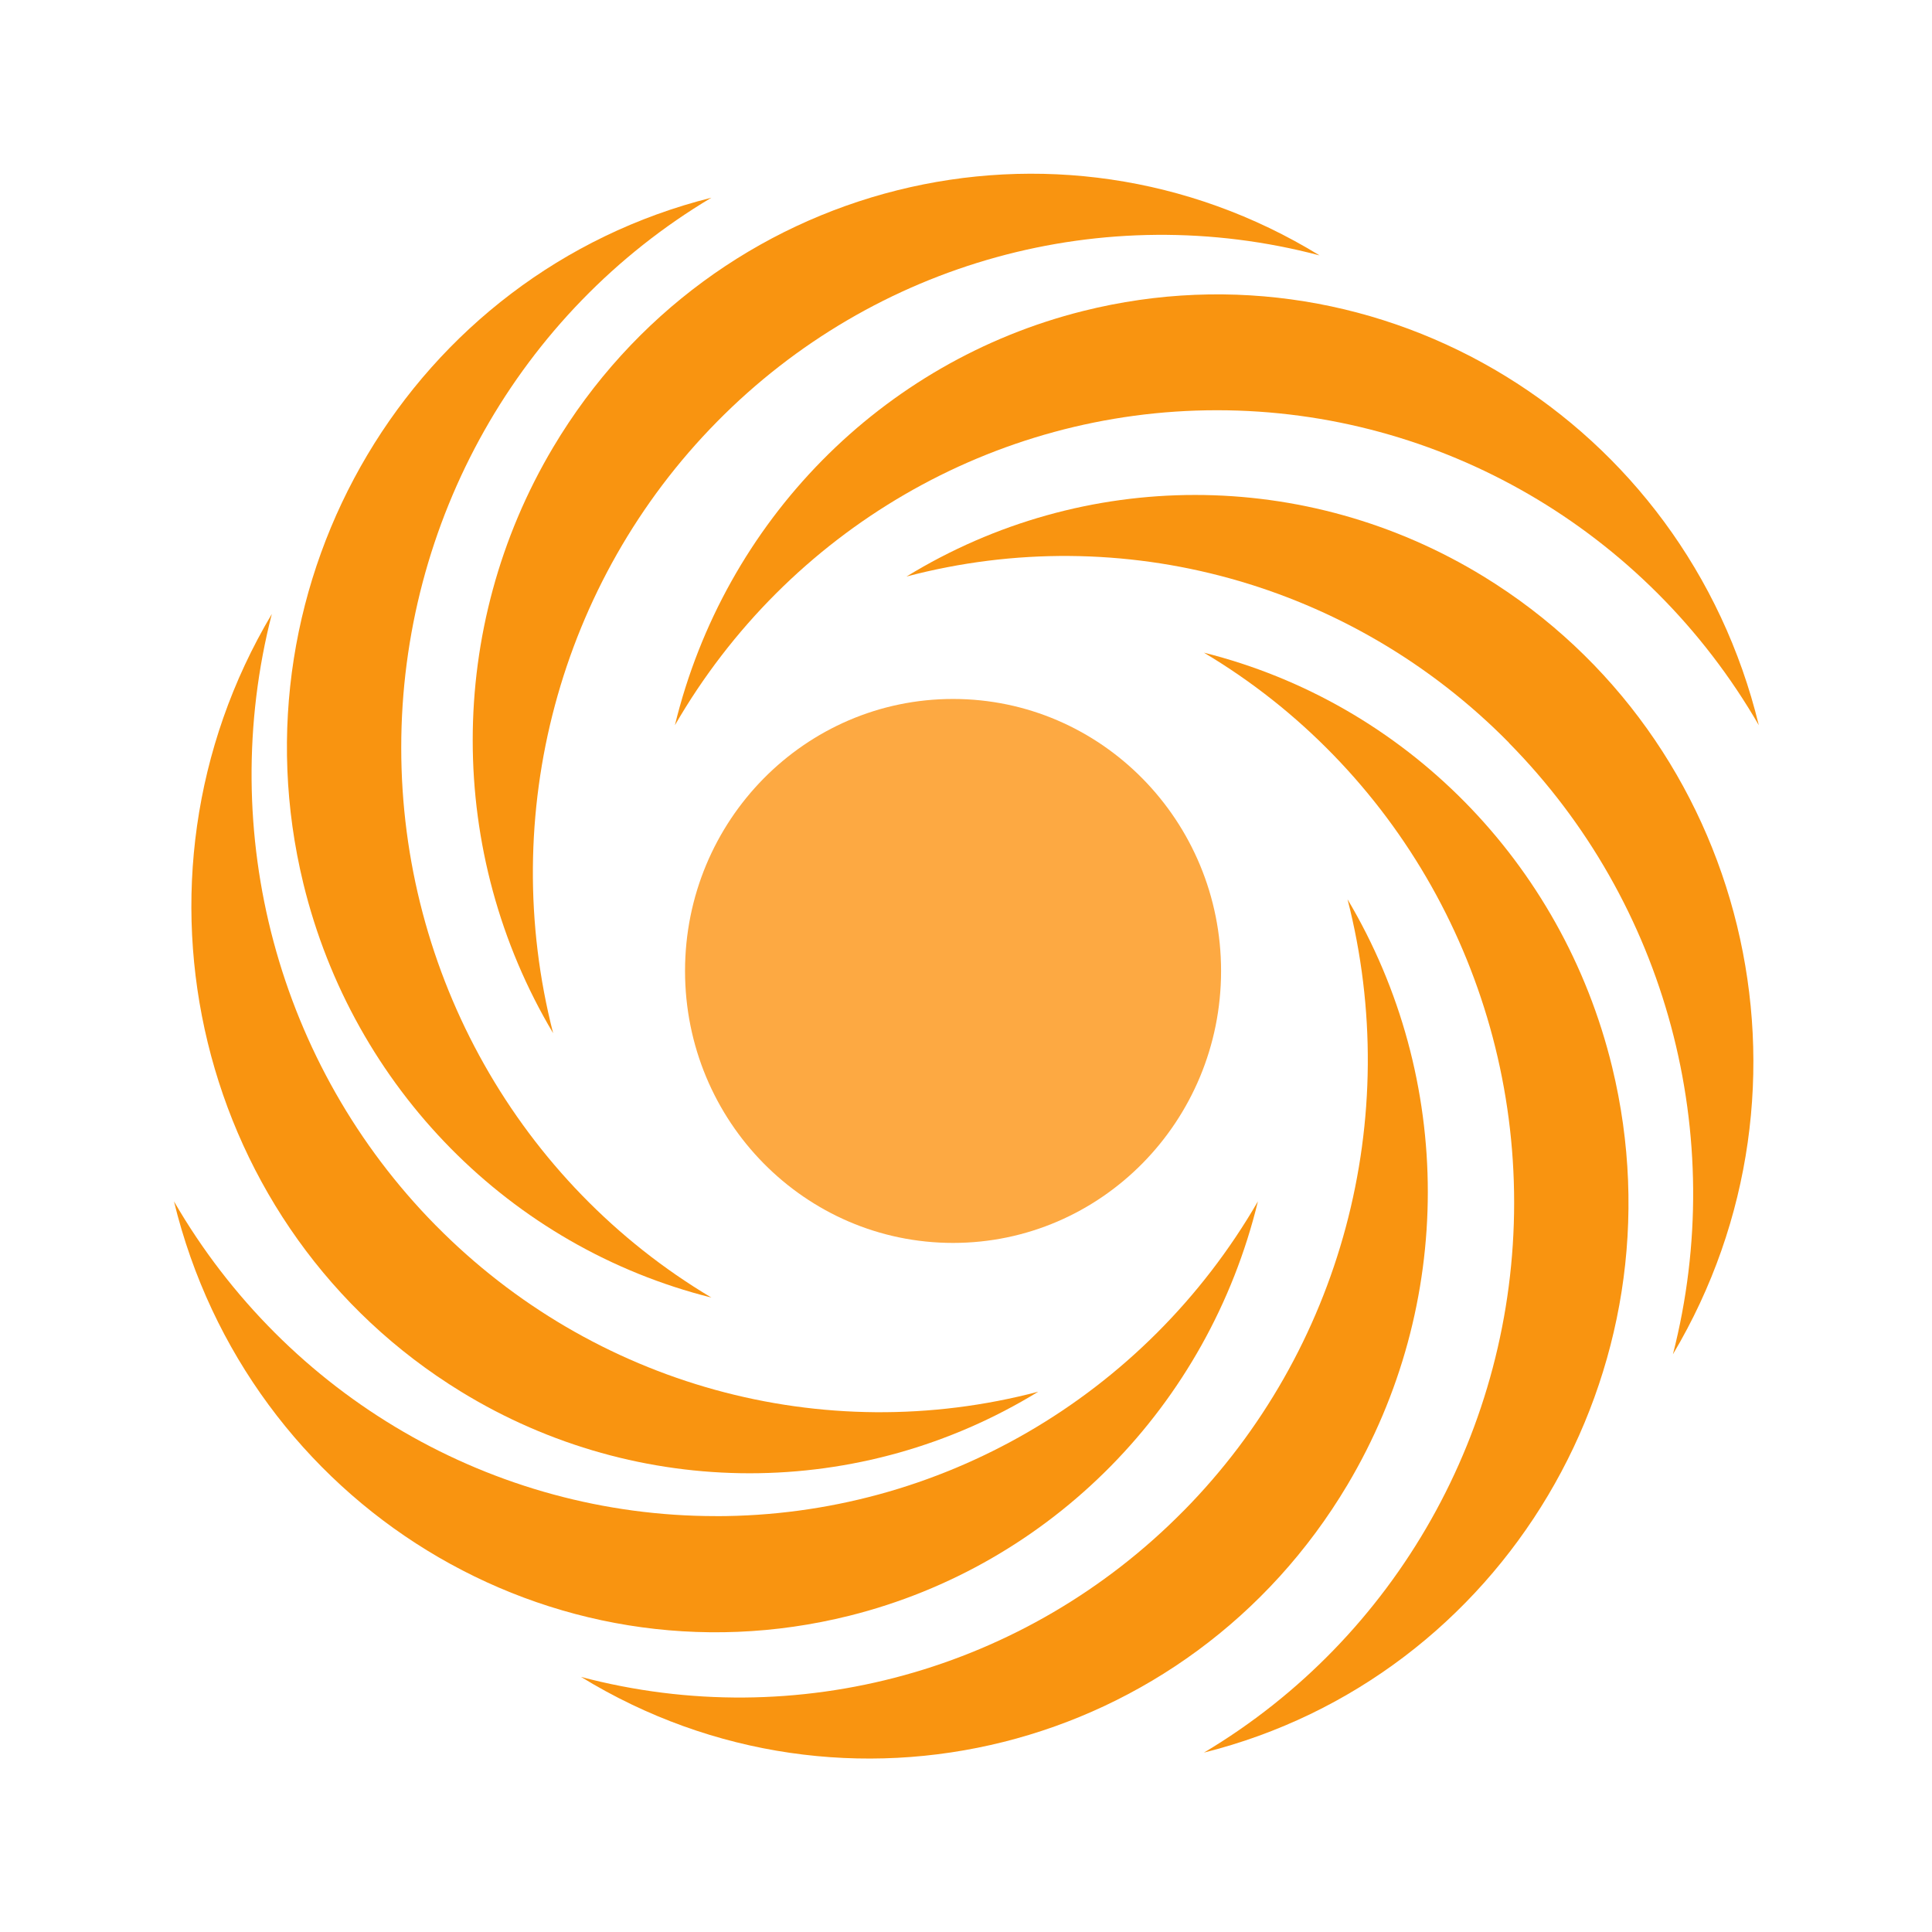 <?xml version="1.0" encoding="UTF-8"?>
<svg id="Laag_1" data-name="Laag 1" xmlns="http://www.w3.org/2000/svg" version="1.1" viewBox="0 0 512 512">
  <defs>
    <style>
      .cls-1 {
        fill: #fda942;
      }

      .cls-1, .cls-2 {
        stroke-width: 0px;
      }

      .cls-2 {
        fill: #f99410;
      }
    </style>
  </defs>
  <path id="Path_10" data-name="Path 10" class="cls-1" d="M181.542,257.287c.012-39.807,31.823-72.066,71.05-72.054,39.227.013,71.017,32.293,71.005,72.1-.012,39.793-31.802,72.047-71.016,72.054-39.227.006-71.032-32.258-71.039-72.065v-.035"/>
  <path id="Path_11" data-name="Path 11" class="cls-2" d="M106.333,198.133c-.017-59.937,31.263-115.396,82.199-145.74-79.318,19.882-127.735,101.25-108.142,181.74,13.173,54.118,54.812,96.372,108.142,109.74-50.939-30.34-82.22-85.802-82.199-145.74"/>
  <path id="Path_12" data-name="Path 12" class="cls-2" d="M190.027,111.753c41.75-42.396,102.513-59.166,159.673-44.069-69.933-42.869-160.871-20.092-203.116,50.874-28.415,47.734-28.413,107.518.004,155.25-14.878-58.013,1.652-119.683,43.439-162.055"/>
  <path id="Path_13" data-name="Path 13" class="cls-2" d="M322.508,108.718c59.07-.006,113.718,31.76,143.595,83.471-19.58-80.493-99.756-129.638-179.077-109.769-53.348,13.363-95.002,55.632-108.17,109.769,29.894-51.721,84.564-83.488,143.652-83.471"/>
  <path id="Path_14" data-name="Path 14" class="cls-2" d="M399.869,196.856c41.801,42.359,58.345,104.028,43.473,162.043,42.239-70.97,19.786-163.25-50.151-206.113-47.031-28.824-105.93-28.824-152.96,0,57.163-15.101,117.931,1.669,159.684,44.069"/>
  <path id="Path_15" data-name="Path 15" class="cls-2" d="M401.263,318.705c.021,59.944-31.264,115.41-82.21,145.752,79.321-19.869,127.751-101.23,108.171-181.723-13.169-54.137-54.822-96.406-108.171-109.769,50.944,30.338,82.229,85.799,82.21,145.74"/>
  <path id="Path_16" data-name="Path 16" class="cls-2" d="M313.671,400.37c-41.757,42.392-102.527,59.15-159.684,44.035,69.941,42.855,160.875,20.059,203.106-50.916,28.387-47.708,28.393-107.448.017-155.162,14.886,58.008-1.641,119.676-43.427,162.043"/>
  <path id="Path_17" data-name="Path 17" class="cls-2" d="M189.722,401.785c-59.064.017-113.716-31.724-143.618-83.413,19.568,80.496,99.735,129.655,179.059,109.798,53.367-13.359,95.035-55.643,108.199-109.798-29.903,51.7-84.566,83.447-143.641,83.425"/>
  <path id="Path_18" data-name="Path 18" class="cls-2" d="M115.465,324.741c-41.774-42.37-58.3-104.028-43.427-162.032-42.235,70.972-19.777,163.251,50.162,206.11,47.032,28.822,105.931,28.818,152.96-.009-57.163,15.082-117.922-1.686-159.684-44.069"/>
</svg>